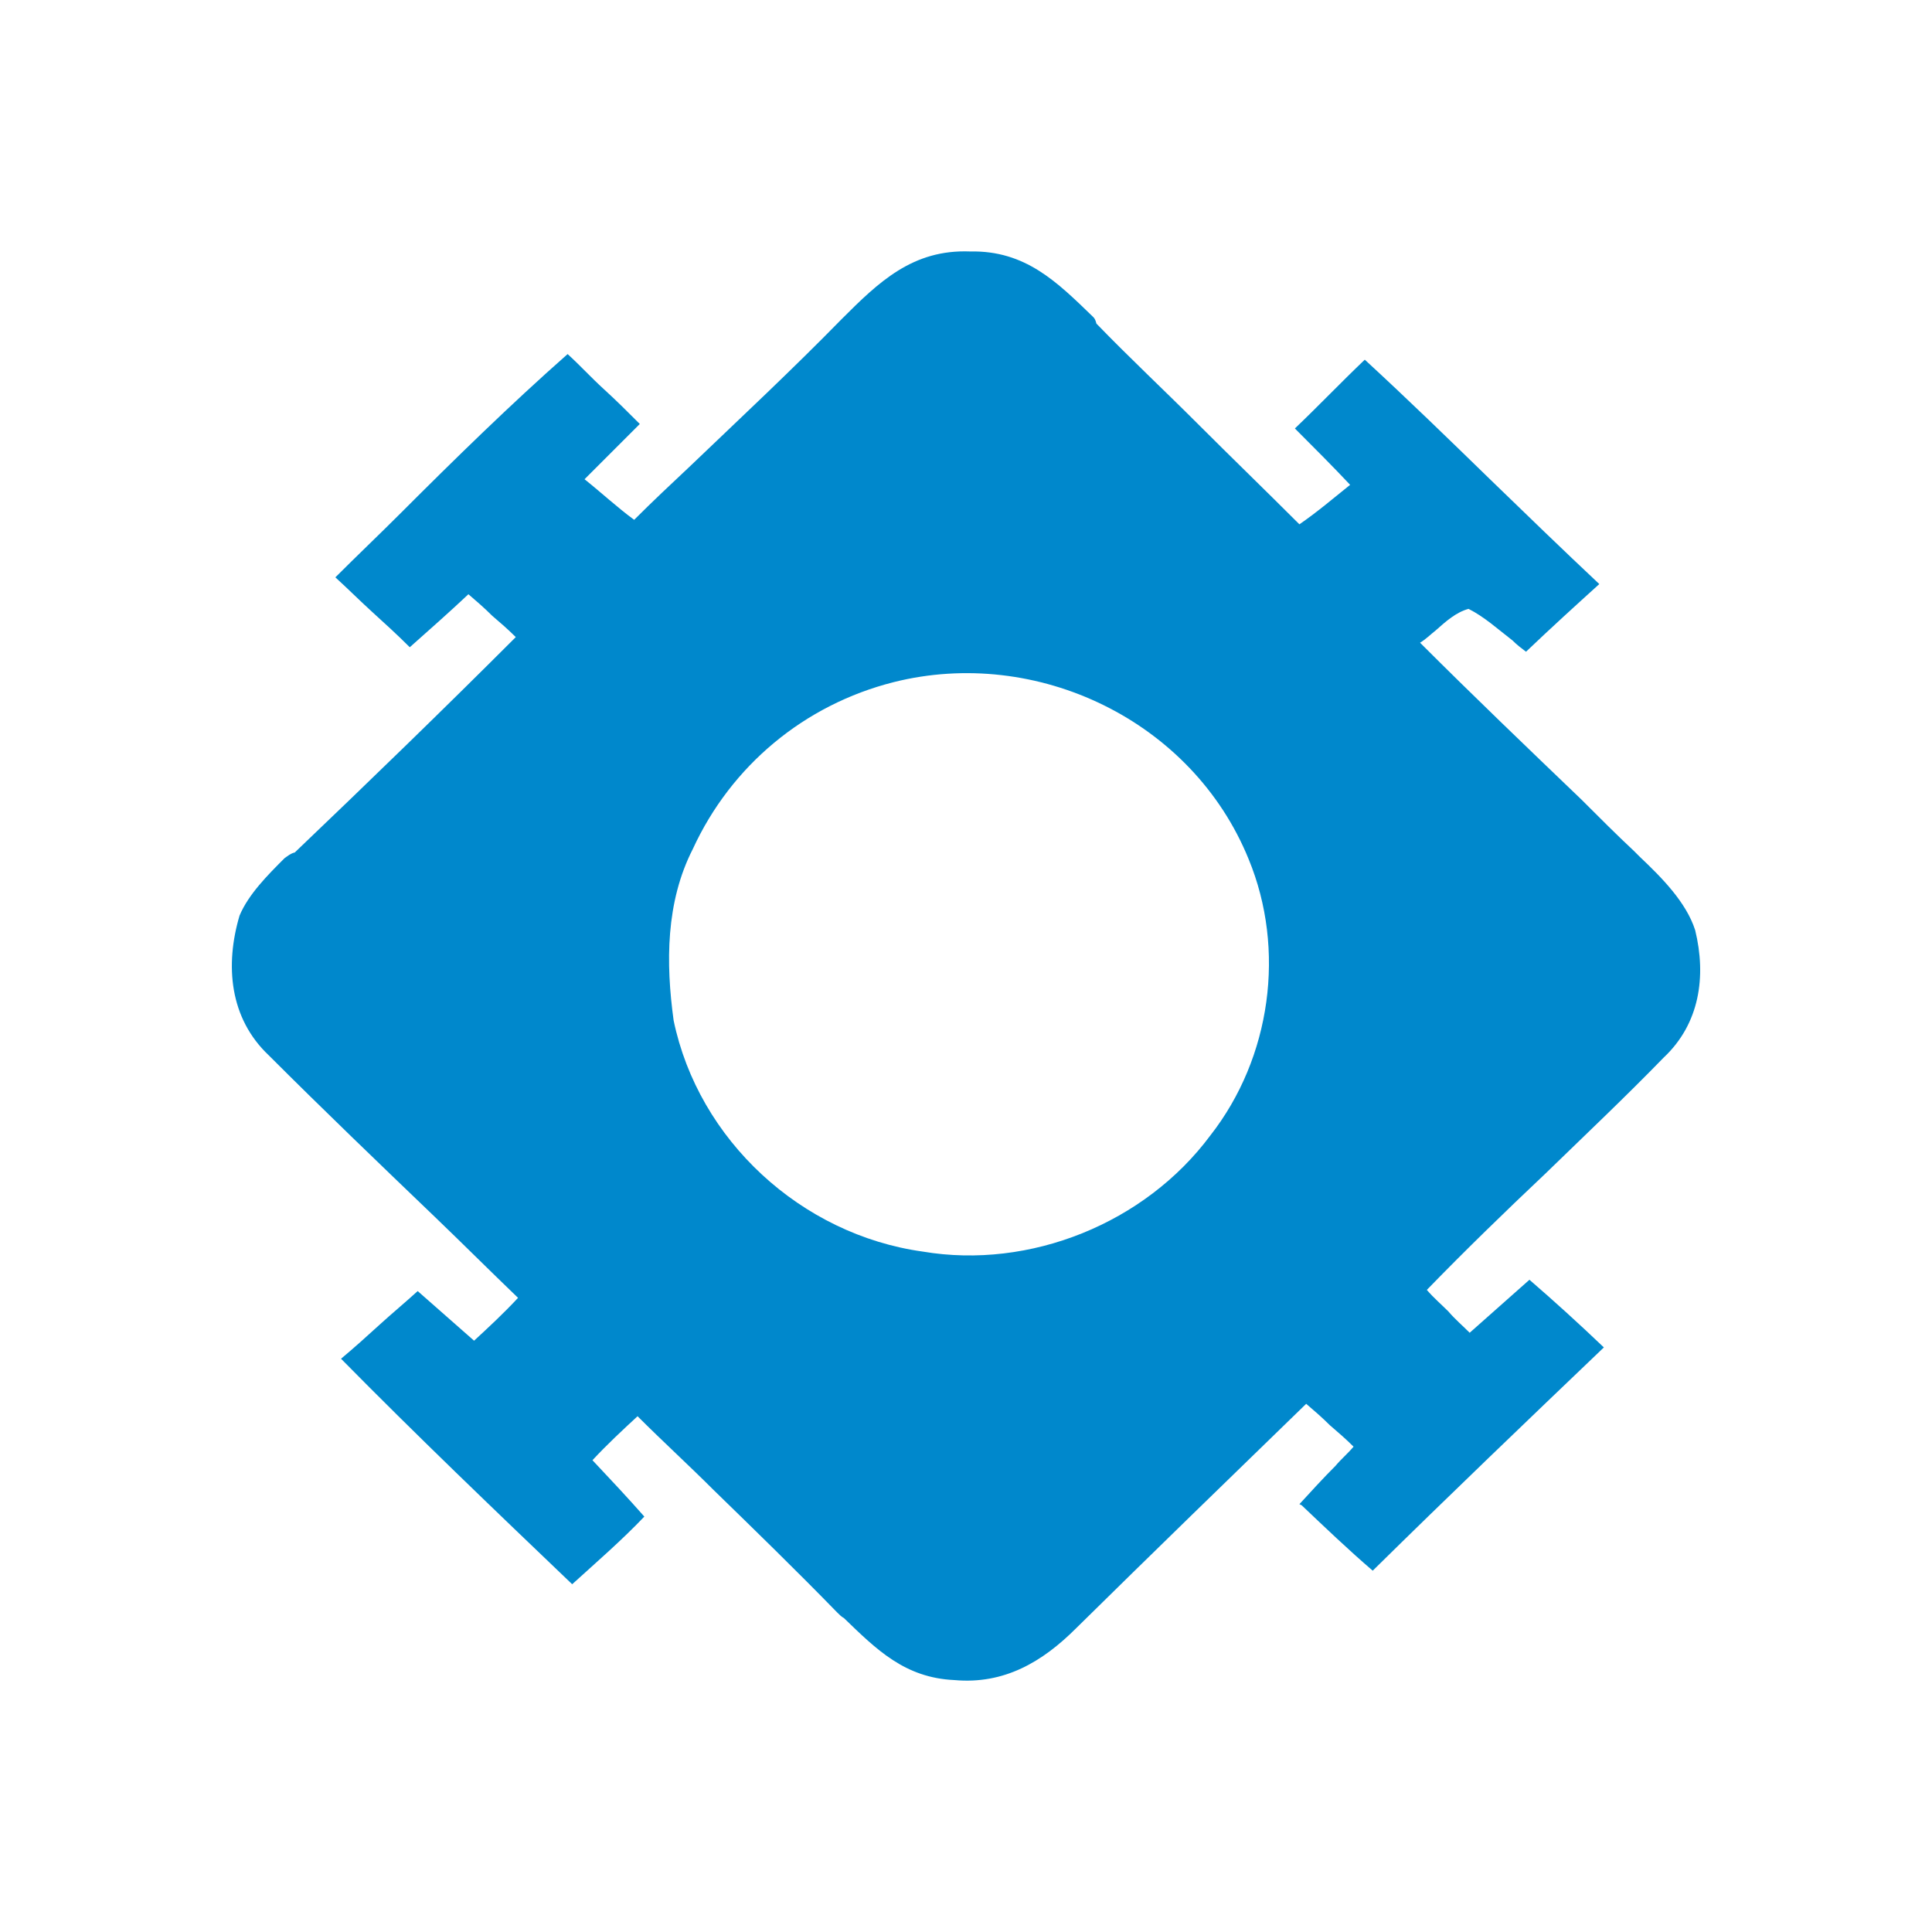 <?xml version="1.0" encoding="UTF-8"?><svg xmlns="http://www.w3.org/2000/svg" viewBox="0 0 100 100"><defs><style>.uuid-2d3945f1-4924-4d81-a182-c095a3b882b5{fill:none;}.uuid-2d3945f1-4924-4d81-a182-c095a3b882b5,.uuid-26a81788-4b18-4f59-b973-74c1978521f6{stroke-width:0px;}.uuid-26a81788-4b18-4f59-b973-74c1978521f6{fill:#08c;fill-rule:evenodd;}</style></defs><g id="uuid-09a517a4-4587-4c5e-9895-c25f91c1c349"><rect class="uuid-2d3945f1-4924-4d81-a182-c095a3b882b5" width="100" height="100"/></g><g id="uuid-36b83ee9-2932-4078-83fc-ce8e14538a22"><path class="uuid-26a81788-4b18-4f59-b973-74c1978521f6" d="M56.577,16.401c-1.868-1.809-3.502-3.443-6.361-3.385-2.976-.117-4.727,1.576-6.653,3.502-2.568,2.626-5.194,5.077-7.879,7.645-.934.875-1.926,1.809-2.86,2.743-.875-.642-1.692-1.401-2.568-2.101h0l2.86-2.86c-.584-.584-1.226-1.226-1.868-1.809-.642-.584-1.226-1.226-1.868-1.809-2.976,2.626-5.836,5.428-8.637,8.229-1.109,1.109-2.276,2.218-3.385,3.327.642.584,1.284,1.226,1.926,1.809s1.284,1.167,1.926,1.809c1.05-.934,2.043-1.809,3.035-2.743.409.35.817.7,1.226,1.109.409.35.817.7,1.226,1.109-3.735,3.735-7.587,7.47-11.439,11.147-.233.058-.35.175-.525.292-.875.875-1.868,1.868-2.334,2.976-.759,2.568-.525,5.311,1.517,7.237,2.801,2.801,5.719,5.603,8.579,8.346,1.459,1.401,2.86,2.801,4.319,4.202-.759.817-1.517,1.517-2.276,2.218-.467-.409-.992-.875-1.459-1.284-.525-.467-.992-.875-1.459-1.284-.642.584-1.342,1.167-1.984,1.751s-1.284,1.167-1.984,1.751c3.91,3.969,7.937,7.82,11.964,11.672,1.284-1.167,2.568-2.276,3.735-3.502-.875-.992-1.751-1.926-2.685-2.918h0c.759-.817,1.576-1.576,2.334-2.276,1.284,1.284,2.626,2.51,3.91,3.793,2.159,2.101,4.319,4.202,6.42,6.361.117.117.233.233.35.292,1.692,1.634,3.152,3.093,5.719,3.21,2.568.233,4.552-.934,6.303-2.685,3.91-3.852,7.937-7.762,11.906-11.614h0c.409.35.817.7,1.226,1.109.409.35.817.7,1.226,1.109-.292.35-.642.642-.934.992-.642.642-1.226,1.284-1.868,1.984l.117.058c1.167,1.109,2.451,2.334,3.677,3.385,3.969-3.91,7.995-7.762,11.964-11.556-1.284-1.226-2.568-2.393-3.852-3.502l-3.093,2.743c-.35-.35-.759-.7-1.109-1.109-.35-.35-.759-.7-1.109-1.109,1.984-2.043,4.027-4.027,6.128-6.011,2.043-1.984,4.144-3.969,6.128-6.011,1.868-1.751,2.218-4.202,1.634-6.595-.467-1.459-1.751-2.743-2.86-3.793l-.292-.292c-.934-.875-1.809-1.751-2.743-2.685-2.801-2.685-5.603-5.369-8.346-8.112.292-.175.525-.409.817-.642.525-.467,1.05-.934,1.692-1.109.817.409,1.517,1.05,2.276,1.634.233.233.467.409.7.584,1.284-1.226,2.568-2.393,3.793-3.502h0c-1.926-1.809-3.793-3.618-5.661-5.428-2.159-2.101-4.26-4.144-6.478-6.186-1.226,1.167-2.393,2.393-3.618,3.56.992.992,1.926,1.926,2.86,2.918-.875.7-1.692,1.401-2.626,2.043-1.751-1.751-3.502-3.443-5.253-5.194-1.751-1.751-3.56-3.443-5.253-5.194-.058-.233-.117-.292-.175-.35ZM64.631,44.473c-2.918-7.178-10.972-11.03-18.384-9.163-4.611,1.167-8.404,4.319-10.388,8.637-1.401,2.743-1.401,5.894-.992,8.871,1.284,6.186,6.595,11.089,12.898,11.964,5.544.934,11.497-1.459,14.882-6.011,3.152-4.027,3.91-9.63,1.984-14.298Z"/></g></svg>